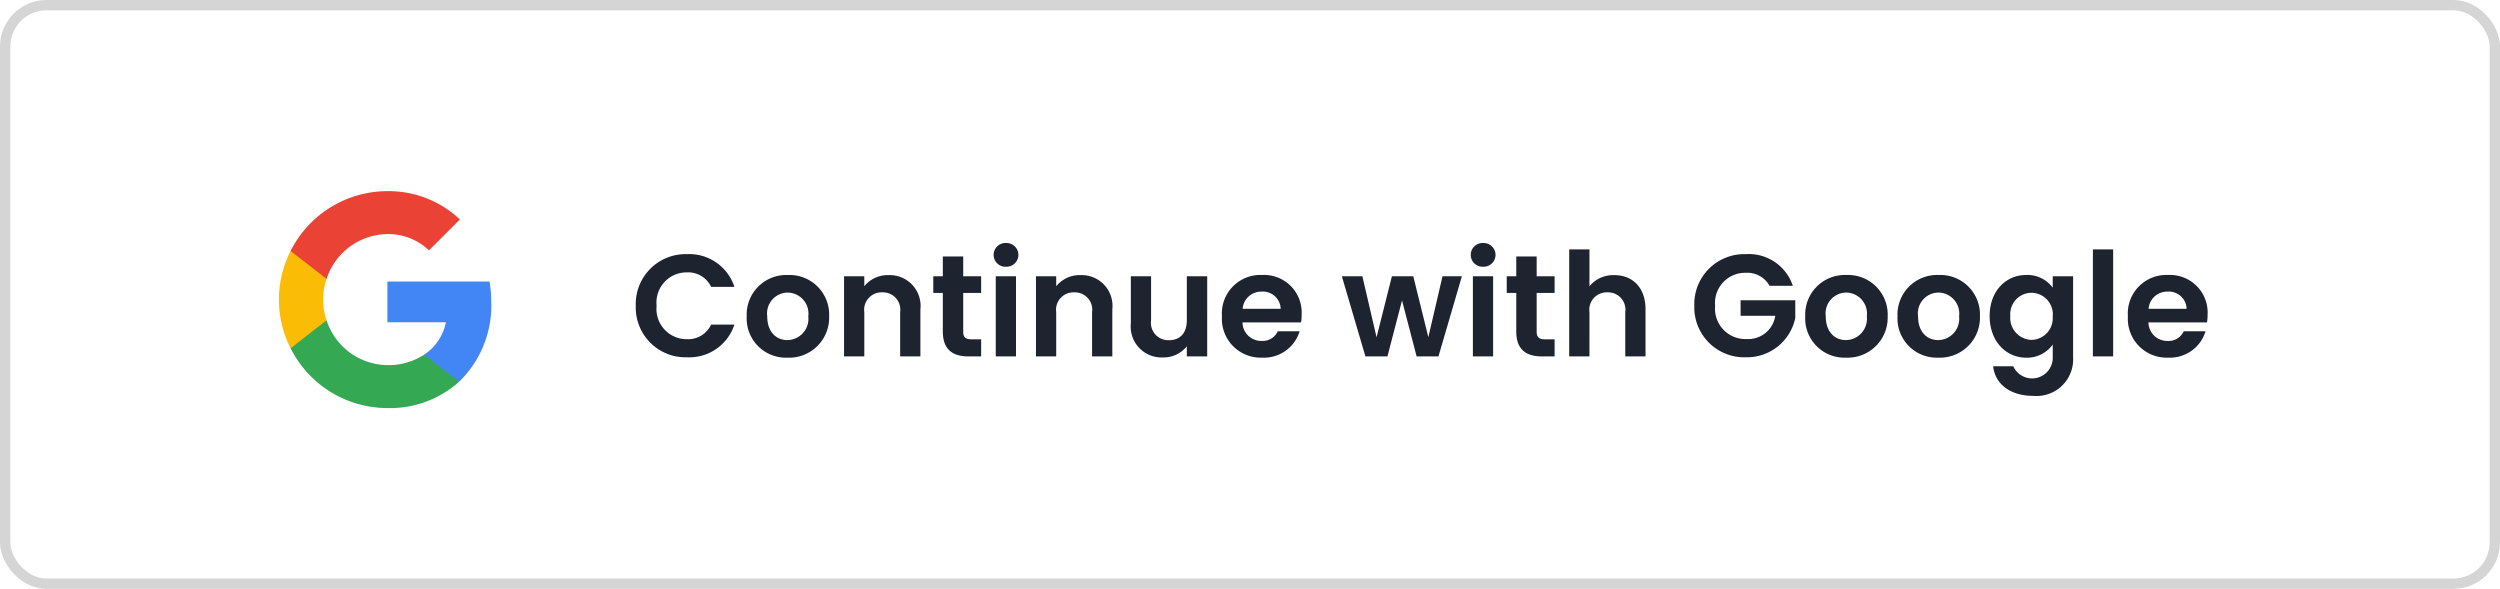 <svg xmlns="http://www.w3.org/2000/svg" width="242" height="57" viewBox="0 0 242 57">
  <g id="Group_826" data-name="Group 826" transform="translate(10342 1903.5)">
    <rect id="bg" width="241" height="56" rx="4" transform="translate(-10341.5 -1903)" fill="none" stroke="#d5d5d5" stroke-width="1"/>
    <g id="Group_527" data-name="Group 527" transform="translate(-10990 -2541)">
      <g id="Group_526" data-name="Group 526" transform="translate(275.605)">
        <path id="Path_2704" data-name="Path 2704" d="M-76.062-4.9A4.818,4.818,0,0,0-71.106.084,4.588,4.588,0,0,0-66.514-3.08h-2.254A2.453,2.453,0,0,1-71.12-1.666,2.928,2.928,0,0,1-74.046-4.9,2.921,2.921,0,0,1-71.12-8.134a2.464,2.464,0,0,1,2.352,1.4h2.254A4.6,4.6,0,0,0-71.106-9.9,4.83,4.83,0,0,0-76.062-4.9Zm18.718,1.022a3.833,3.833,0,0,0-3.99-4,3.833,3.833,0,0,0-3.99,4,3.8,3.8,0,0,0,3.934,4A3.878,3.878,0,0,0-57.344-3.878Zm-5.992,0a2.019,2.019,0,0,1,1.974-2.3,2.038,2.038,0,0,1,2,2.3,2.064,2.064,0,0,1-2.03,2.3C-62.44-1.582-63.336-2.338-63.336-3.878ZM-50.47,0h1.96V-4.55A2.983,2.983,0,0,0-51.6-7.868,2.9,2.9,0,0,0-53.942-6.79v-.966H-55.9V0h1.96V-4.284A1.684,1.684,0,0,1-52.192-6.2,1.678,1.678,0,0,1-50.47-4.284Zm4.13-2.408C-46.34-.63-45.346,0-43.862,0h1.232V-1.652h-.91c-.616,0-.826-.224-.826-.742V-6.146h1.736v-1.61h-1.736V-9.674H-46.34v1.918h-.924v1.61h.924ZM-41.216,0h1.96V-7.756h-1.96Zm.994-8.68a1.158,1.158,0,0,0,1.2-1.148,1.158,1.158,0,0,0-1.2-1.148,1.149,1.149,0,0,0-1.2,1.148A1.149,1.149,0,0,0-40.222-8.68ZM-31.892,0h1.96V-4.55a2.983,2.983,0,0,0-3.094-3.318A2.9,2.9,0,0,0-35.364-6.79v-.966h-1.96V0h1.96V-4.284A1.684,1.684,0,0,1-33.614-6.2a1.678,1.678,0,0,1,1.722,1.918Zm11.144-7.756h-1.974v4.27c0,1.246-.672,1.918-1.736,1.918A1.678,1.678,0,0,1-26.18-3.486v-4.27h-1.96v4.55A2.989,2.989,0,0,0-25.032.1,2.86,2.86,0,0,0-22.722-.98V0h1.974Zm5.264,1.484a1.723,1.723,0,0,1,1.848,1.666h-3.682A1.8,1.8,0,0,1-15.484-6.272ZM-11.8-2.436h-2.114A1.6,1.6,0,0,1-15.47-1.5,1.815,1.815,0,0,1-17.332-3.29h5.67a4.581,4.581,0,0,0,.056-.756,3.641,3.641,0,0,0-3.822-3.836,3.727,3.727,0,0,0-3.892,4,3.756,3.756,0,0,0,3.892,4A3.6,3.6,0,0,0-11.8-2.436ZM-5.432,0H-3.3L-1.89-5.418-.476,0H1.638L3.906-7.756H2.03L.658-1.862-.8-7.756H-2.87L-4.354-1.848-5.726-7.756H-7.714ZM4.97,0H6.93V-7.756H4.97Zm.994-8.68a1.158,1.158,0,0,0,1.2-1.148,1.158,1.158,0,0,0-1.2-1.148,1.149,1.149,0,0,0-1.2,1.148A1.149,1.149,0,0,0,5.964-8.68ZM9.17-2.408C9.17-.63,10.164,0,11.648,0H12.88V-1.652h-.91c-.616,0-.826-.224-.826-.742V-6.146H12.88v-1.61H11.144V-9.674H9.17v1.918H8.246v1.61H9.17ZM14.294,0h1.96V-4.284A1.684,1.684,0,0,1,18-6.2a1.678,1.678,0,0,1,1.722,1.918V0h1.96V-4.55c0-2.142-1.274-3.318-3.024-3.318A2.98,2.98,0,0,0,16.254-6.79v-3.57h-1.96ZM31.388-9.9a4.844,4.844,0,0,0-4.984,5,4.836,4.836,0,0,0,5,4.984,4.776,4.776,0,0,0,4.774-3.808V-5.432H30.884v1.5h3.36A2.653,2.653,0,0,1,31.472-1.68,2.943,2.943,0,0,1,28.42-4.9a2.916,2.916,0,0,1,2.968-3.192,2.457,2.457,0,0,1,2.3,1.26h2.254A4.489,4.489,0,0,0,31.388-9.9Zm13.734,6.02a3.833,3.833,0,0,0-3.99-4,3.833,3.833,0,0,0-3.99,4,3.8,3.8,0,0,0,3.934,4A3.878,3.878,0,0,0,45.122-3.878Zm-5.992,0a2.019,2.019,0,0,1,1.974-2.3,2.038,2.038,0,0,1,2,2.3,2.064,2.064,0,0,1-2.03,2.3C40.026-1.582,39.13-2.338,39.13-3.878Zm14.924,0a3.833,3.833,0,0,0-3.99-4,3.833,3.833,0,0,0-3.99,4,3.8,3.8,0,0,0,3.934,4A3.878,3.878,0,0,0,54.054-3.878Zm-5.992,0a2.019,2.019,0,0,1,1.974-2.3,2.038,2.038,0,0,1,2,2.3,2.064,2.064,0,0,1-2.03,2.3C48.958-1.582,48.062-2.338,48.062-3.878Zm6.93-.028c0,2.422,1.568,4.032,3.542,4.032A3.059,3.059,0,0,0,61.1-1.148v1.2a2,2,0,0,1-3.822.9H55.328c.2,1.778,1.722,2.87,3.906,2.87A3.545,3.545,0,0,0,63.07.056V-7.756H61.1V-6.65a3.035,3.035,0,0,0-2.562-1.232C56.56-7.882,54.992-6.328,54.992-3.906Zm6.1.028A2.088,2.088,0,0,1,59.038-1.6a2.119,2.119,0,0,1-2.044-2.31A2.069,2.069,0,0,1,59.038-6.16,2.088,2.088,0,0,1,61.1-3.878ZM64.988,0h1.96V-10.36h-1.96Zm7.224-6.272A1.723,1.723,0,0,1,74.06-4.606H70.378A1.8,1.8,0,0,1,72.212-6.272Zm3.682,3.836H73.78a1.6,1.6,0,0,1-1.554.938A1.815,1.815,0,0,1,70.364-3.29h5.67a4.581,4.581,0,0,0,.056-.756,3.641,3.641,0,0,0-3.822-3.836,3.727,3.727,0,0,0-3.892,4,3.756,3.756,0,0,0,3.892,4A3.6,3.6,0,0,0,75.894-2.436Z" transform="translate(510 672)" fill="#1e2330"/>
      </g>
    </g>
    <g id="Google__G__Logo" transform="translate(-10288.246 -1924.239)">
      <path id="Path_2706" data-name="Path 2706" d="M-4.7,51.225a12.165,12.165,0,0,0-.166-1.986h-9.887v3.946h5.661a4.875,4.875,0,0,1-2.1,3.132v2.625h3.378A10.266,10.266,0,0,0-4.7,51.225Z" transform="translate(-1.5 -1.25)" fill="#4285f4"/>
      <path id="Path_2707" data-name="Path 2707" d="M-16.093,62.025a10,10,0,0,0,6.939-2.546l-3.378-2.625a6.334,6.334,0,0,1-3.561,1.015,6.271,6.271,0,0,1-5.889-4.34h-3.483v2.7A10.484,10.484,0,0,0-16.093,62.025Z" transform="translate(-0.161 -1.786)" fill="#34a853"/>
      <path id="Path_2708" data-name="Path 2708" d="M-22.143,52.57a6.093,6.093,0,0,1-.333-2,6.33,6.33,0,0,1,.333-2v-2.7h-3.483a10.378,10.378,0,0,0-1.129,4.707,10.378,10.378,0,0,0,1.129,4.708Z" transform="translate(0 -0.828)" fill="#fbbc05"/>
      <path id="Path_2709" data-name="Path 2709" d="M-16.093,43.4a5.7,5.7,0,0,1,4.025,1.575l2.993-2.993a10.039,10.039,0,0,0-7.017-2.739,10.484,10.484,0,0,0-9.371,5.793l3.483,2.7A6.271,6.271,0,0,1-16.093,43.4Z" transform="translate(-0.161)" fill="#ea4335"/>
    </g>
  </g>
</svg>
